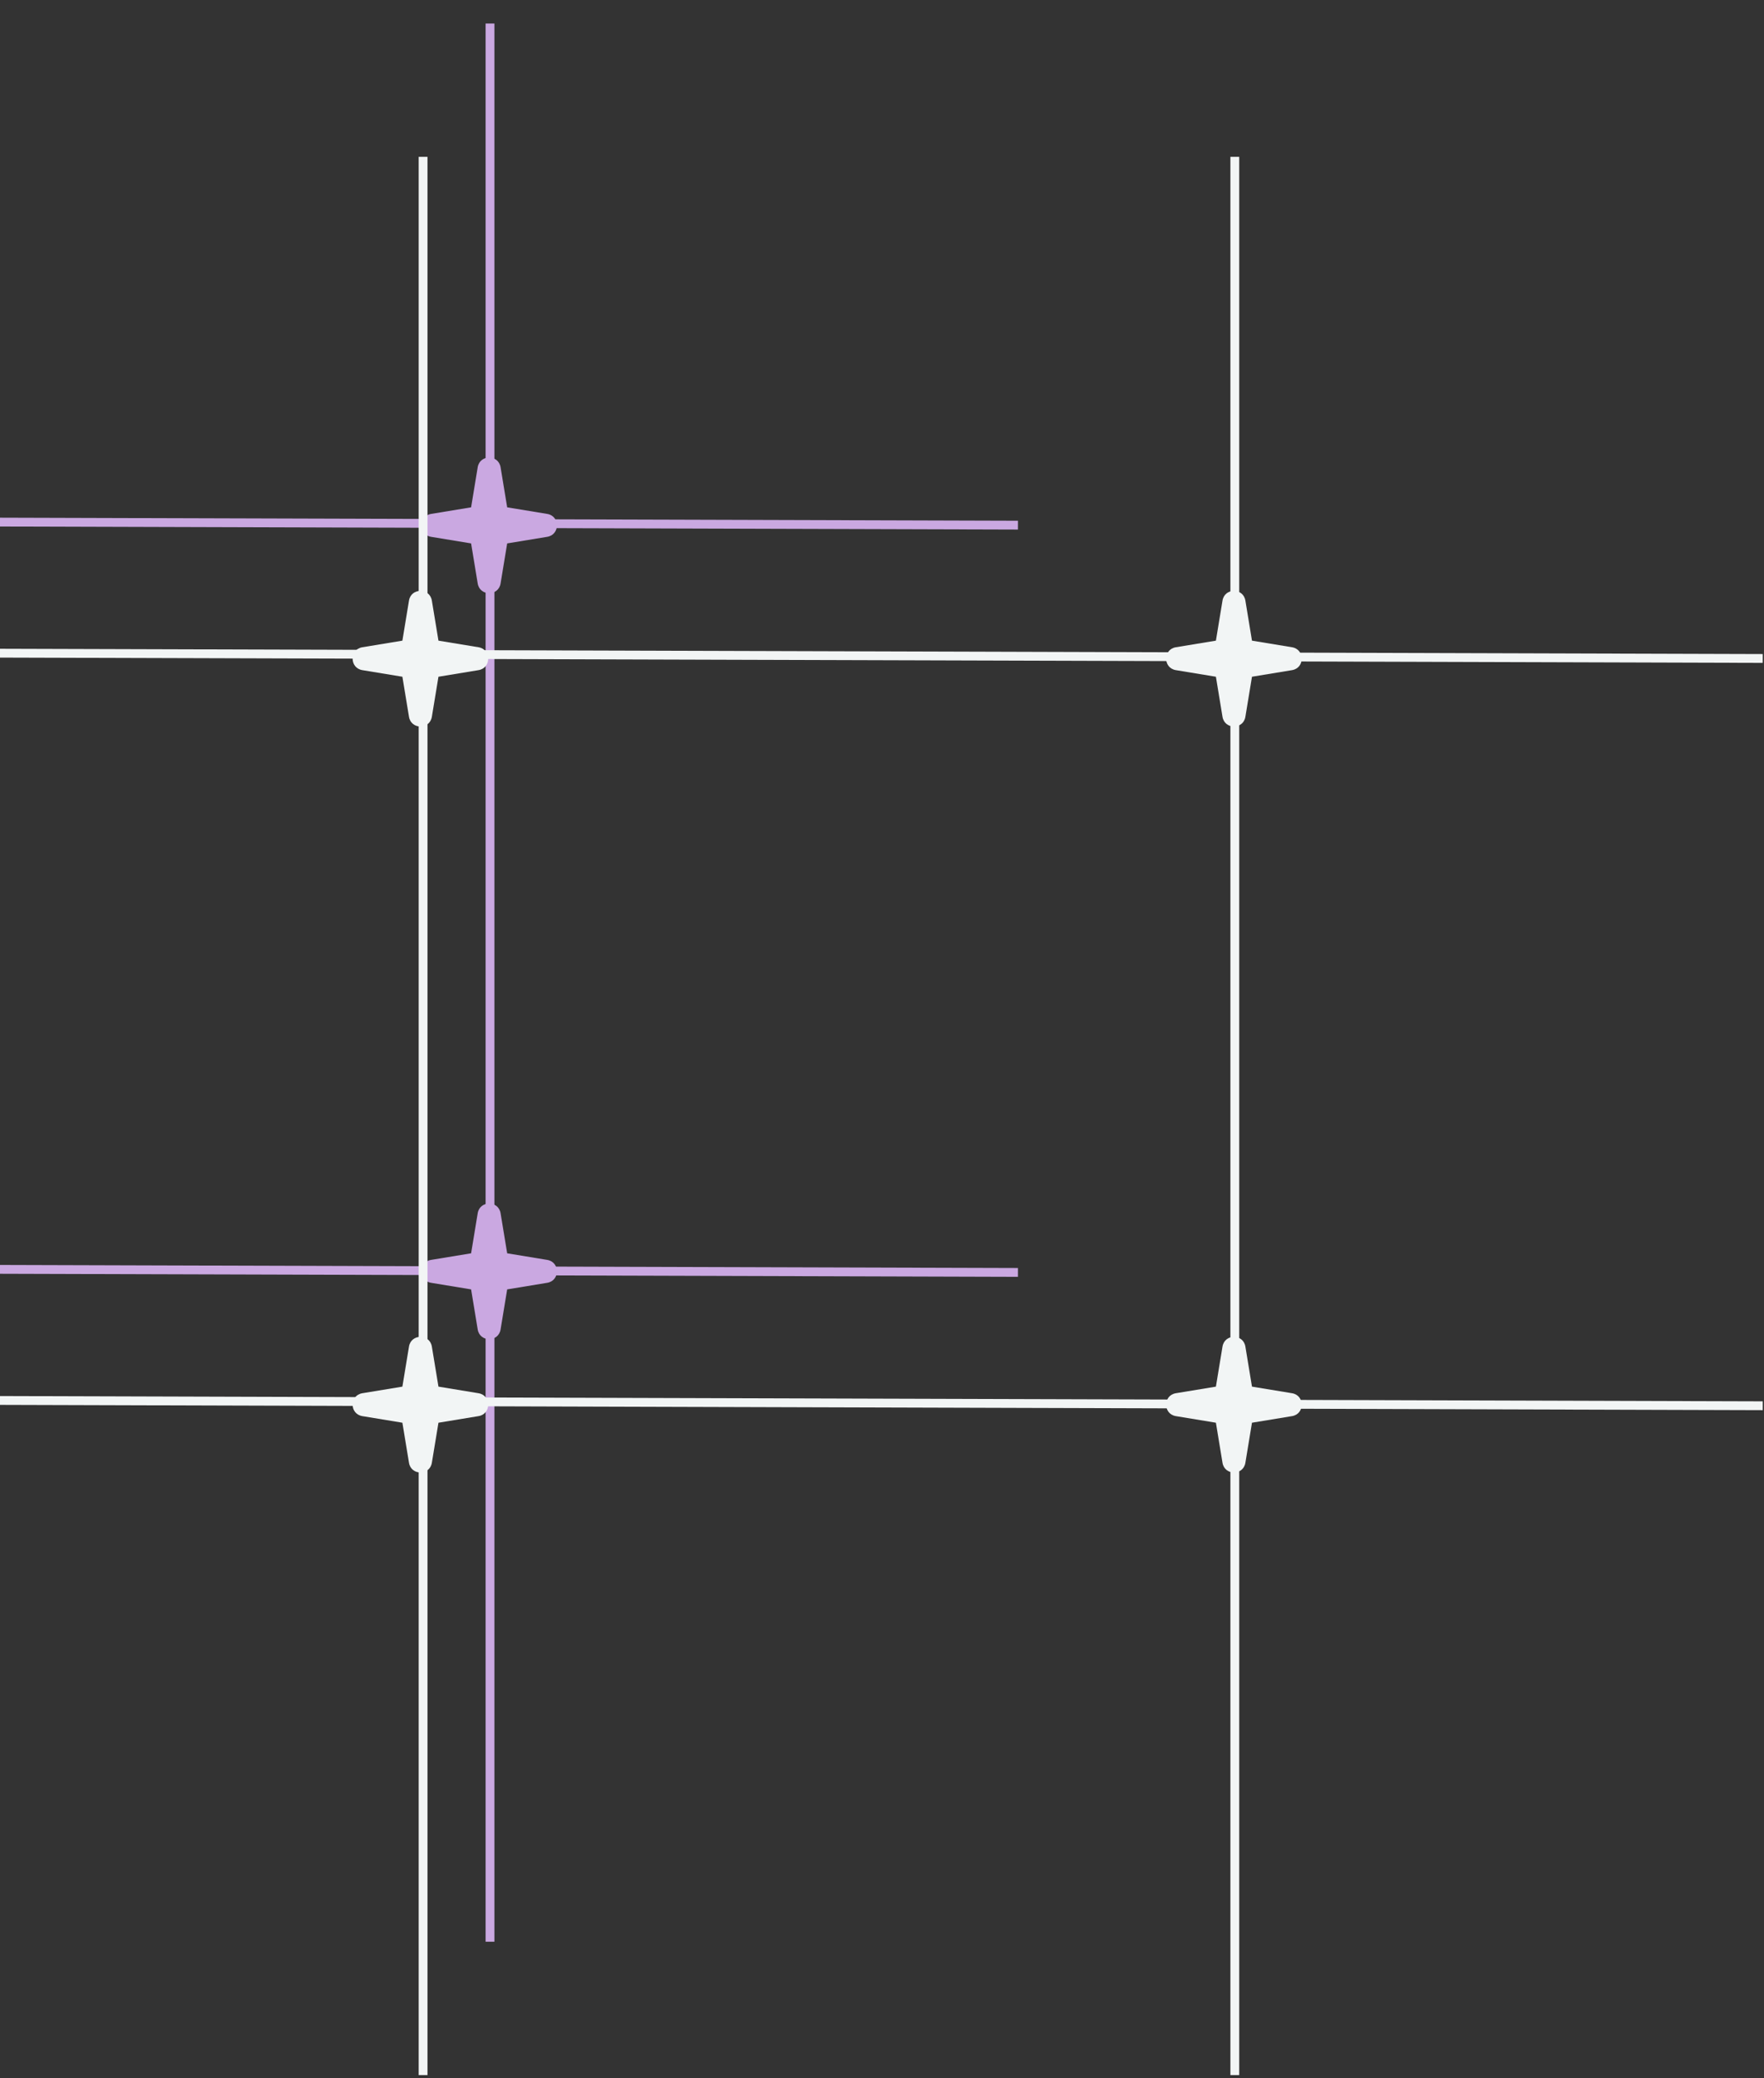 <svg width="225" height="265" viewBox="0 0 225 265" fill="none" xmlns="http://www.w3.org/2000/svg">
<rect x="0" y="0" width="225" height="265" fill="#333333" stroke="none"/>
<path d="M63.85 59.58C63.578 57.928 61.203 57.928 60.931 59.58L60.09 64.688L54.982 65.529C53.331 65.801 53.331 68.176 54.982 68.448L60.09 69.289L60.931 74.397C61.203 76.048 63.578 76.048 63.85 74.397L64.691 69.289L69.799 68.448C71.451 68.176 71.451 65.801 69.799 65.529L64.691 64.688L63.85 59.58Z" fill="#CAA8E1"/>
<path d="M63.85 154.698C63.578 153.047 61.203 153.047 60.931 154.698L60.09 159.806L54.982 160.647C53.331 160.919 53.331 163.294 54.982 163.566L60.09 164.407L60.931 169.515C61.203 171.167 63.578 171.167 63.85 169.515L64.691 164.407L69.799 163.566C71.451 163.294 71.451 160.919 69.799 160.647L64.691 159.806L63.85 154.698Z" fill="#CAA8E1"/>
<line y1="-0.563" x2="244.586" y2="-0.563" transform="matrix(0 1 1 0 63.064 3)" stroke="#CAA8E1" stroke-width="1.125"/>
<line y1="-0.563" x2="241.455" y2="-0.563" transform="matrix(-1 -0.003 -0.003 1 129.837 67.523)" stroke="#CAA8E1" stroke-width="1.125"/>
<line y1="-0.563" x2="241.455" y2="-0.563" transform="matrix(-1 -0.003 -0.003 1 129.837 162.806)" stroke="#CAA8E1" stroke-width="1.125"/>
<path d="M55.084 76.58C54.812 74.928 52.438 74.928 52.166 76.58L51.325 81.688L46.217 82.529C44.565 82.801 44.565 85.176 46.217 85.448L51.325 86.289L52.166 91.397C52.438 93.048 54.812 93.048 55.084 91.397L55.926 86.289L61.034 85.448C62.685 85.176 62.685 82.801 61.034 82.529L55.926 81.688L55.084 76.58Z" fill="#F2F5F5"/>
<path d="M158.85 76.58C158.578 74.928 156.203 74.928 155.931 76.58L155.09 81.688L149.982 82.529C148.331 82.801 148.331 85.176 149.982 85.448L155.09 86.289L155.931 91.397C156.203 93.048 158.578 93.048 158.85 91.397L159.691 86.289L164.799 85.448C166.45 85.176 166.45 82.801 164.799 82.529L159.691 81.688L158.85 76.58Z" fill="#F2F5F5"/>
<path d="M158.85 171.698C158.578 170.047 156.203 170.047 155.931 171.698L155.09 176.806L149.982 177.647C148.331 177.919 148.331 180.294 149.982 180.566L155.09 181.407L155.931 186.515C156.203 188.167 158.578 188.167 158.85 186.515L159.691 181.407L164.799 180.566C166.45 180.294 166.45 177.919 164.799 177.647L159.691 176.806L158.85 171.698Z" fill="#F2F5F5"/>
<path d="M55.084 171.698C54.812 170.047 52.438 170.047 52.166 171.698L51.325 176.806L46.217 177.647C44.565 177.919 44.565 180.294 46.217 180.566L51.325 181.407L52.166 186.515C52.438 188.167 54.812 188.167 55.084 186.515L55.926 181.407L61.034 180.566C62.685 180.294 62.685 177.919 61.034 177.647L55.926 176.806L55.084 171.698Z" fill="#F2F5F5"/>
<line y1="-0.563" x2="244.586" y2="-0.563" transform="matrix(0 1 1 0 158.064 20)" stroke="#F2F5F5" stroke-width="1.125"/>
<line y1="-0.563" x2="244.586" y2="-0.563" transform="matrix(0 1 1 0 54.528 20)" stroke="#F2F5F5" stroke-width="1.125"/>
<line y1="-0.563" x2="241.455" y2="-0.563" transform="matrix(-1 -0.003 -0.003 1 224.837 84.523)" stroke="#F2F5F5" stroke-width="1.125"/>
<line y1="-0.563" x2="241.455" y2="-0.563" transform="matrix(-1 -0.003 -0.003 1 224.837 179.806)" stroke="#F2F5F5" stroke-width="1.125"/>
</svg>
